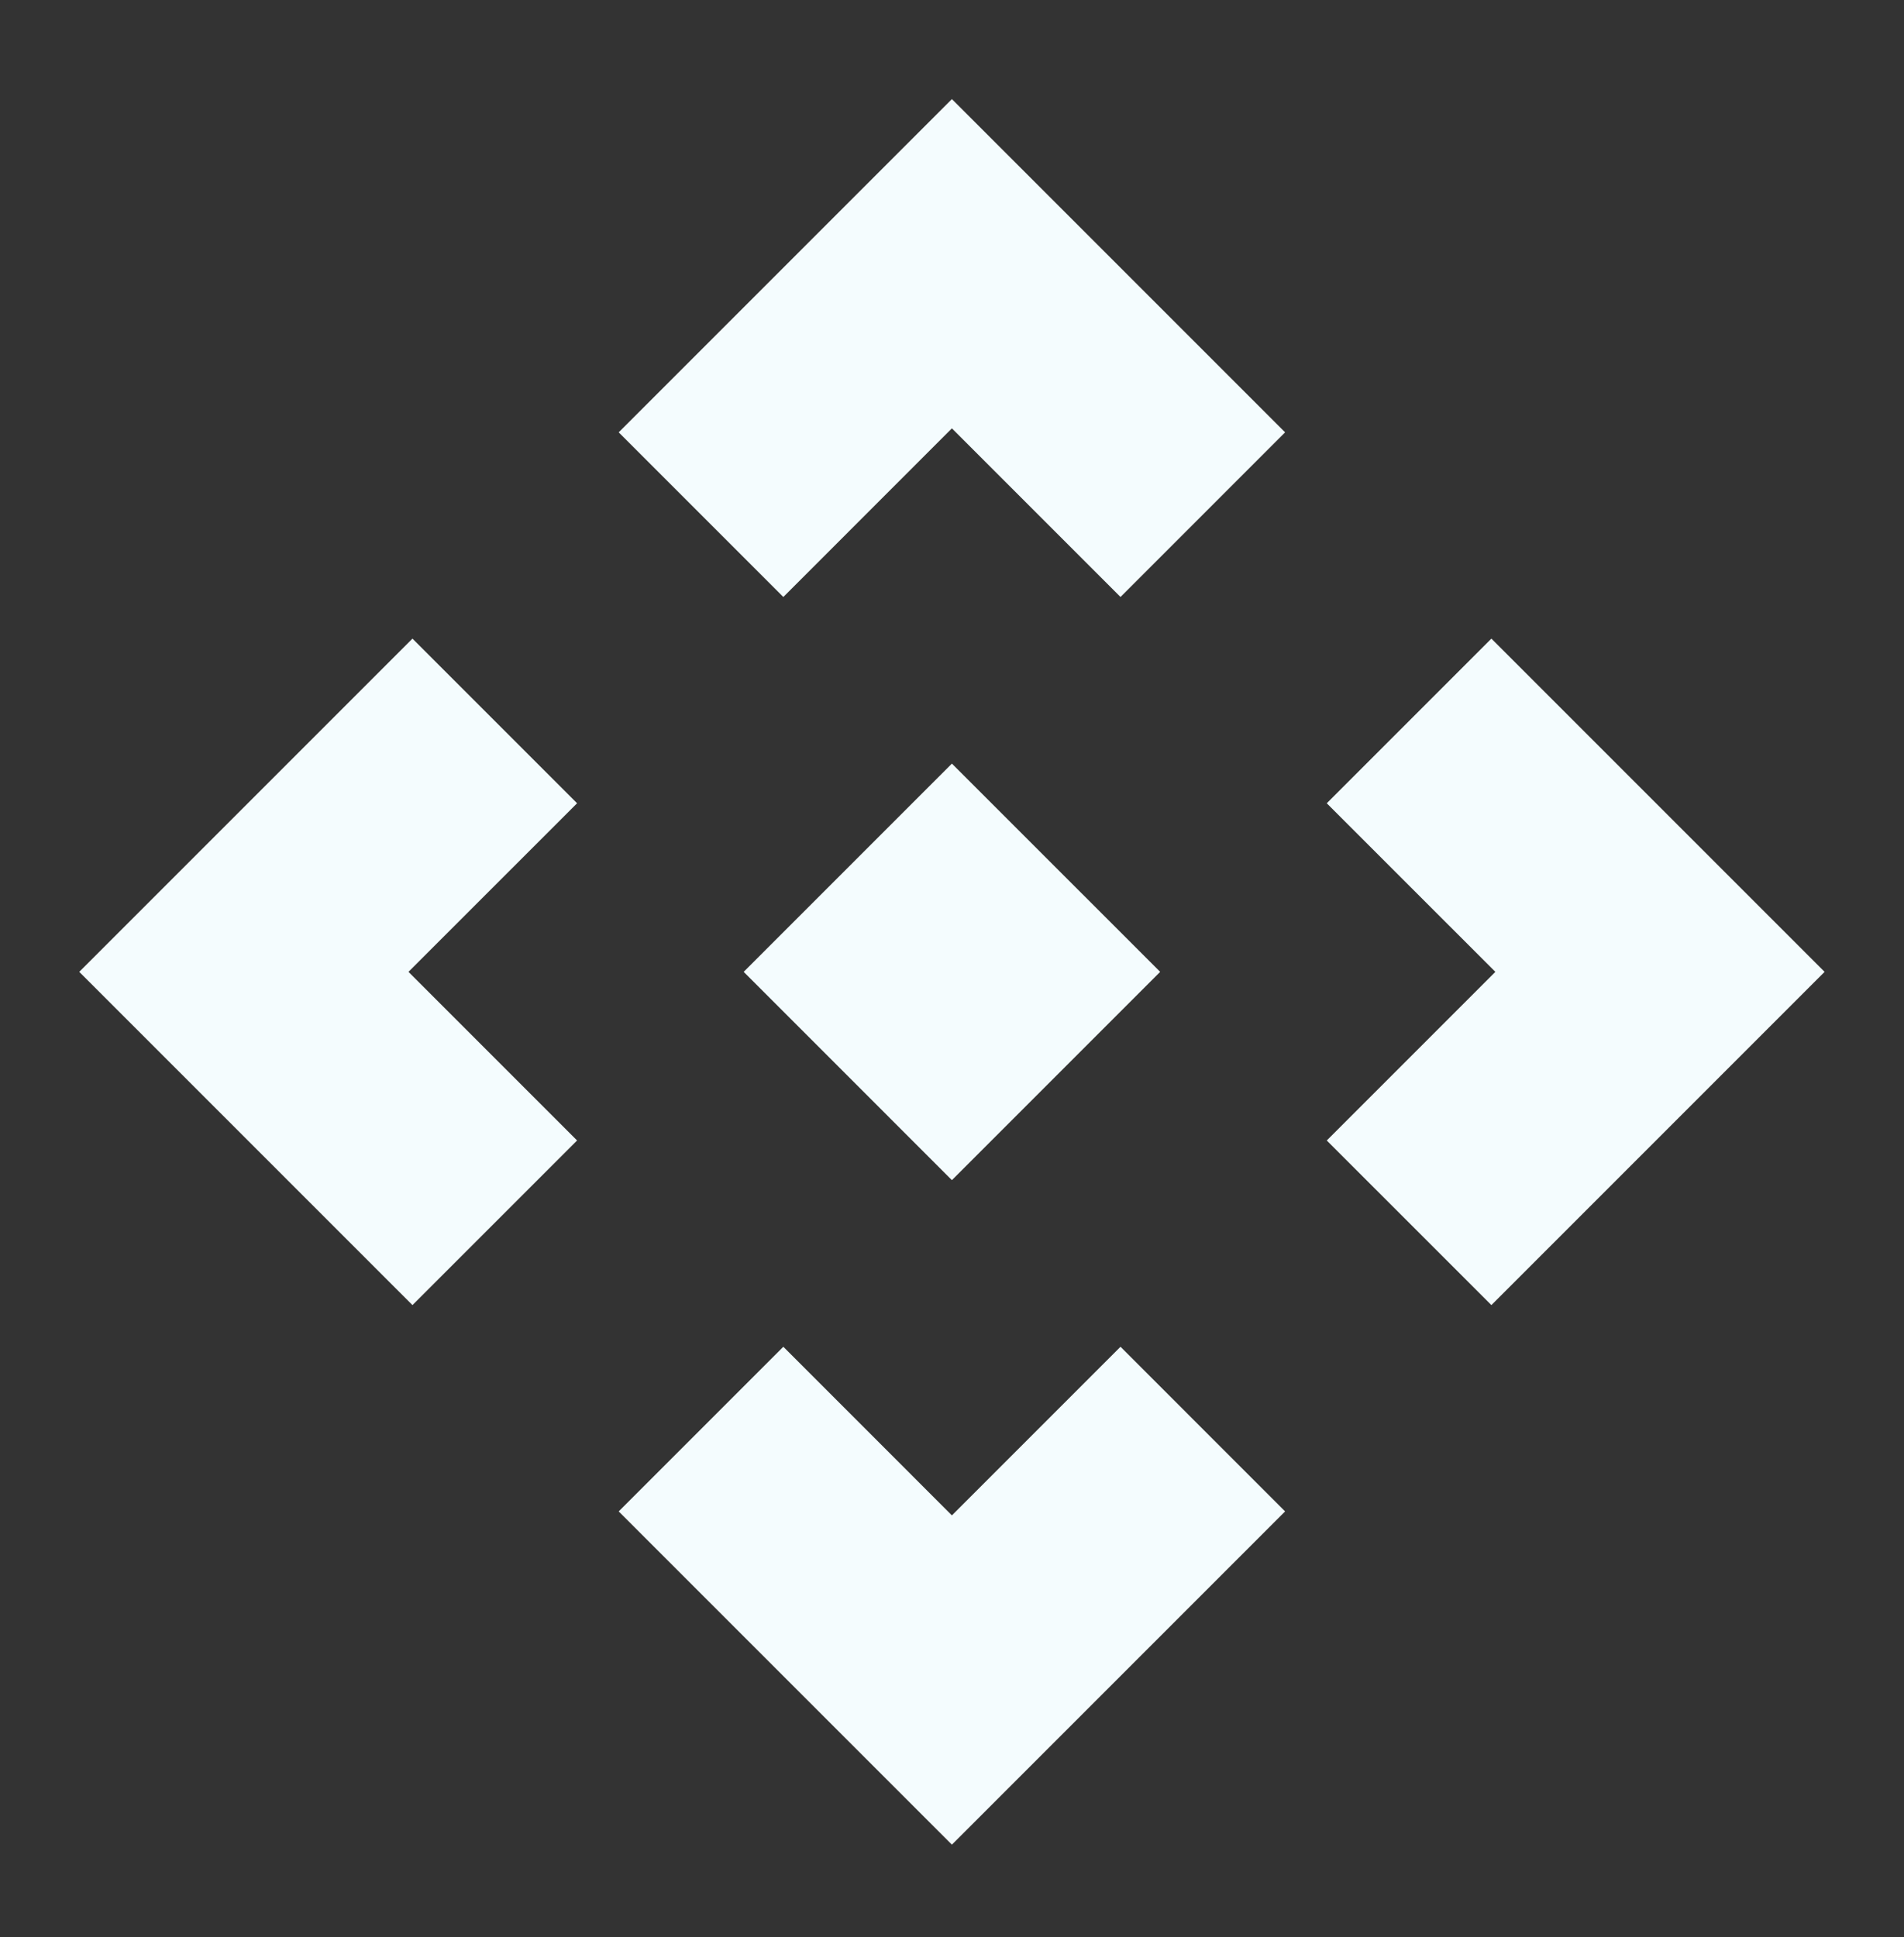 <?xml version="1.0" encoding="UTF-8"?> <svg xmlns="http://www.w3.org/2000/svg" width="58" height="59" viewBox="0 0 58 59" fill="none"><rect x="0" y="0" width="58" height="59" fill="#333333" stroke="none"/><mask id="mask0_2001_1188" style="mask-type:alpha" maskUnits="userSpaceOnUse" x="0" y="-1" width="58" height="58"><rect y="-1" width="58" height="58" fill="#D9D9D9"></rect></mask><g mask="url(#mask0_2001_1188)"><path d="M28.997 35.945L22.654 29.601L28.997 23.258L35.341 29.601L28.997 35.945ZM23.862 18.183L18.847 13.168L28.997 3.018L39.147 13.168L34.133 18.183L28.997 13.047L23.862 18.183ZM12.564 39.751L2.414 29.601L12.564 19.451L17.579 24.466L12.443 29.601L17.579 34.737L12.564 39.751ZM45.431 39.751L40.416 34.737L45.552 29.601L40.416 24.466L45.431 19.451L55.581 29.601L45.431 39.751ZM28.997 56.185L18.847 46.035L23.862 41.02L28.997 46.156L34.133 41.02L39.147 46.035L28.997 56.185Z" fill="#F4FCFE"></path></g></svg> 